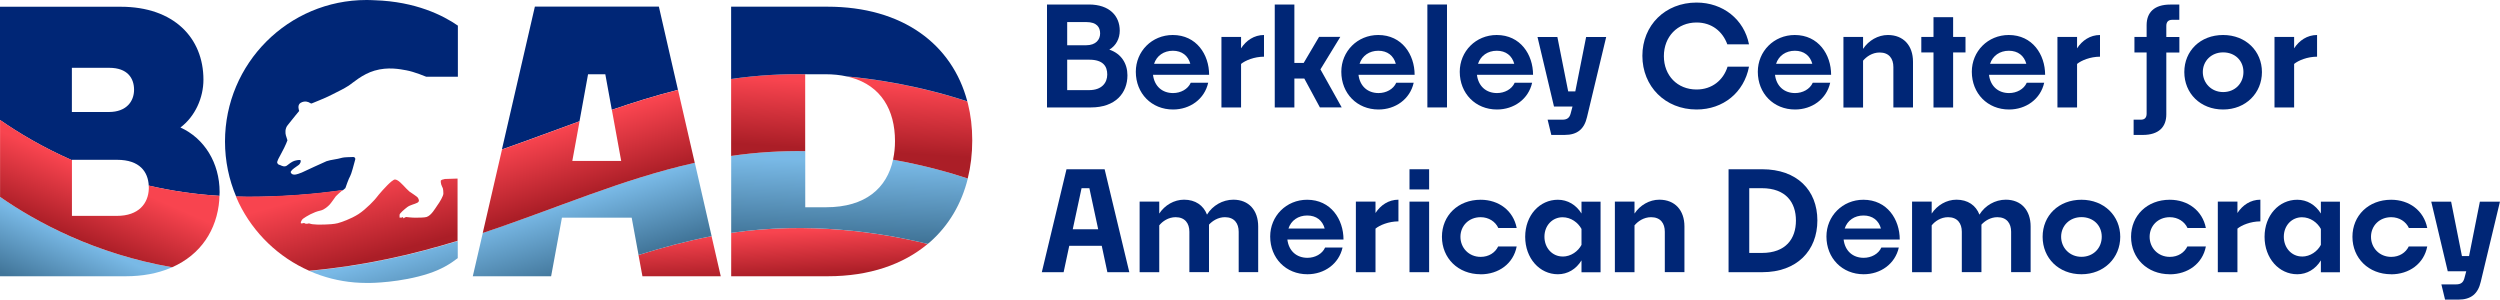 <svg xmlns="http://www.w3.org/2000/svg" xmlns:xlink="http://www.w3.org/1999/xlink" id="uuid-fae453e1-4fd8-4cbe-b87e-d90f5bdc4a4c" data-name="Layer 2" viewBox="0 0 400 47.94"><defs><style>      .uuid-f1737d45-1f1f-4a71-a1f1-064de7810c5e {        fill: url(#uuid-d5944ff4-9e3f-49bb-b34d-ea0713f66436);      }      .uuid-f1737d45-1f1f-4a71-a1f1-064de7810c5e, .uuid-498422a0-111e-4f7f-8431-697bb12df884, .uuid-bfc09a1a-ab96-4435-9317-049132a10461, .uuid-0bead4ee-67e9-4aff-b677-d7e1638cf733, .uuid-8cb4a4b5-23a1-401c-acd2-4b5647c9c20d, .uuid-19af3000-26d5-46ce-8441-eba3c3313358, .uuid-add8ca2f-3d99-4b8d-b053-63d8824f6ad3, .uuid-f3a2e94d-44a7-4aee-bd65-ad27c2e50beb, .uuid-229a2eb5-33f9-4878-80c3-e1e79a431e0e, .uuid-524b414f-9266-4f53-8e8b-c1bd0b630ed5, .uuid-868cdd12-368d-433d-8892-72951a07b005, .uuid-b0c1f733-fac2-4a01-96a5-1b901ff7e887, .uuid-c139f640-c290-47e2-83cb-1b57d23691f2 {        stroke-width: 0px;      }      .uuid-498422a0-111e-4f7f-8431-697bb12df884 {        fill: url(#uuid-38b4311a-7283-4322-8fb1-058e67cca3ab);      }      .uuid-bfc09a1a-ab96-4435-9317-049132a10461 {        fill: url(#uuid-23852552-0478-4bd6-a588-77e1f90f9cbc);      }      .uuid-0bead4ee-67e9-4aff-b677-d7e1638cf733 {        fill: none;      }      .uuid-8cb4a4b5-23a1-401c-acd2-4b5647c9c20d {        fill: url(#uuid-f2dba1ca-5340-4d4f-9f1a-63709d7b546d);      }      .uuid-19af3000-26d5-46ce-8441-eba3c3313358 {        fill: url(#uuid-1f58b94c-8545-4c2e-b5a5-2c65746d887a);      }      .uuid-add8ca2f-3d99-4b8d-b053-63d8824f6ad3 {        fill: url(#uuid-1c3c6e0b-cf0a-4fc8-9a5a-616a94e096a7);      }      .uuid-f3a2e94d-44a7-4aee-bd65-ad27c2e50beb {        fill: url(#uuid-290a9ebb-eabc-4762-b9c2-1ee7e16f6720);      }      .uuid-229a2eb5-33f9-4878-80c3-e1e79a431e0e {        fill: #002676;      }      .uuid-524b414f-9266-4f53-8e8b-c1bd0b630ed5 {        fill: url(#uuid-beaf8e87-fa81-4f0d-b743-3ed88e140ae6);      }      .uuid-868cdd12-368d-433d-8892-72951a07b005 {        fill: url(#uuid-9c1d89d8-501c-495b-8769-e171d399032f);      }      .uuid-b0c1f733-fac2-4a01-96a5-1b901ff7e887 {        fill: url(#uuid-a0d03d1e-607d-4310-82bb-fb02363e6123);      }      .uuid-c139f640-c290-47e2-83cb-1b57d23691f2 {        fill: url(#uuid-cc5c23b6-07c6-4984-9d32-6760eda6e698);      }    </style><linearGradient id="uuid-38b4311a-7283-4322-8fb1-058e67cca3ab" data-name="New Gradient Swatch 8" x1="13.16" y1="38.45" x2="8.95" y2="47.65" gradientUnits="userSpaceOnUse"><stop offset="0" stop-color="#79b9e6"></stop><stop offset="1" stop-color="#417599"></stop></linearGradient><linearGradient id="uuid-290a9ebb-eabc-4762-b9c2-1ee7e16f6720" data-name="New Gradient Swatch 3" x1="16.79" y1="28.27" x2="12.43" y2="38.24" gradientUnits="userSpaceOnUse"><stop offset="0" stop-color="#f8444f"></stop><stop offset="1" stop-color="#ab1e27"></stop></linearGradient><linearGradient id="uuid-23852552-0478-4bd6-a588-77e1f90f9cbc" data-name="New Gradient Swatch 8" x1="61.41" y1="41.1" x2="64.68" y2="52.02" xlink:href="#uuid-38b4311a-7283-4322-8fb1-058e67cca3ab"></linearGradient><linearGradient id="uuid-a0d03d1e-607d-4310-82bb-fb02363e6123" data-name="New Gradient Swatch 3" x1="55.43" y1="29.8" x2="58.71" y2="41.49" xlink:href="#uuid-290a9ebb-eabc-4762-b9c2-1ee7e16f6720"></linearGradient><linearGradient id="uuid-f2dba1ca-5340-4d4f-9f1a-63709d7b546d" data-name="New Gradient Swatch 3" x1="108.53" y1="37.81" x2="108.84" y2="44.83" xlink:href="#uuid-290a9ebb-eabc-4762-b9c2-1ee7e16f6720"></linearGradient><linearGradient id="uuid-1f58b94c-8545-4c2e-b5a5-2c65746d887a" data-name="New Gradient Swatch 8" x1="92.4" y1="31.81" x2="95.67" y2="42.72" xlink:href="#uuid-38b4311a-7283-4322-8fb1-058e67cca3ab"></linearGradient><linearGradient id="uuid-d5944ff4-9e3f-49bb-b34d-ea0713f66436" data-name="New Gradient Swatch 3" x1="91.1" y1="20.17" x2="94.53" y2="31.24" xlink:href="#uuid-290a9ebb-eabc-4762-b9c2-1ee7e16f6720"></linearGradient><linearGradient id="uuid-cc5c23b6-07c6-4984-9d32-6760eda6e698" data-name="New Gradient Swatch 3" x1="132.49" y1="36.75" x2="132.8" y2="43.76" xlink:href="#uuid-290a9ebb-eabc-4762-b9c2-1ee7e16f6720"></linearGradient><linearGradient id="uuid-1c3c6e0b-cf0a-4fc8-9a5a-616a94e096a7" data-name="New Gradient Swatch 8" x1="135.94" y1="25.77" x2="135.63" y2="38.24" xlink:href="#uuid-38b4311a-7283-4322-8fb1-058e67cca3ab"></linearGradient><linearGradient id="uuid-beaf8e87-fa81-4f0d-b743-3ed88e140ae6" data-name="New Gradient Swatch 3" x1="123.25" y1="12.67" x2="122.62" y2="23.27" xlink:href="#uuid-290a9ebb-eabc-4762-b9c2-1ee7e16f6720"></linearGradient><linearGradient id="uuid-9c1d89d8-501c-495b-8769-e171d399032f" x1="145.73" y1="13.99" x2="145.1" y2="24.59" gradientUnits="userSpaceOnUse"><stop offset="0" stop-color="#f8444f"></stop><stop offset="1" stop-color="#ab1e27"></stop></linearGradient></defs><g id="uuid-63178d3a-67d2-4670-a60c-6c2132e9c2d9" data-name="Layer 1"><g><g><path class="uuid-229a2eb5-33f9-4878-80c3-e1e79a431e0e" d="M174.55,17.19h-7.03V.72h6.7c3.32,0,4.94,1.85,4.94,4.19,0,1.23-.57,2.39-1.67,3.03,1.91.64,2.9,2.22,2.9,4.11,0,2.85-1.93,5.14-5.84,5.14ZM170.75,3.53v3.71h3.03c1.58,0,2.24-.92,2.24-1.89s-.51-1.82-2.22-1.82h-3.05ZM170.75,9.55v4.87h3.51c2.04,0,2.9-1.19,2.9-2.5s-.66-2.37-2.88-2.37h-3.54Z"></path><path class="uuid-229a2eb5-33f9-4878-80c3-e1e79a431e0e" d="M187.68,17.52c-3.43,0-5.95-2.57-5.95-6.04,0-3.27,2.57-5.88,5.91-5.88,3.8,0,5.82,3.14,5.82,6.37h-8.98c.22,1.82,1.47,2.92,3.21,2.92,1.21,0,2.37-.61,2.83-1.65h2.79c-.59,2.63-2.92,4.28-5.62,4.28ZM184.65,10.21h5.8c-.35-1.3-1.34-2.09-2.79-2.09s-2.59.79-3.01,2.09Z"></path><path class="uuid-229a2eb5-33f9-4878-80c3-e1e79a431e0e" d="M198.57,10.23v6.96h-3.14V5.91h3.14v1.82c.81-1.25,2.09-2.13,3.67-2.13v3.47c-1.56,0-3.01.61-3.67,1.16Z"></path><path class="uuid-229a2eb5-33f9-4878-80c3-e1e79a431e0e" d="M208.68,12.56h-1.58v4.63h-3.14V.72h3.14v9.35h1.49l2.46-4.17h3.4l-3.18,5.2,3.4,6.08h-3.49l-2.5-4.63Z"></path><path class="uuid-229a2eb5-33f9-4878-80c3-e1e79a431e0e" d="M220.56,17.52c-3.43,0-5.95-2.57-5.95-6.04,0-3.27,2.57-5.88,5.91-5.88,3.8,0,5.82,3.14,5.82,6.37h-8.98c.22,1.82,1.47,2.92,3.21,2.92,1.21,0,2.37-.61,2.83-1.65h2.79c-.59,2.63-2.92,4.28-5.62,4.28ZM217.53,10.21h5.8c-.35-1.3-1.34-2.09-2.79-2.09s-2.59.79-3.01,2.09Z"></path><path class="uuid-229a2eb5-33f9-4878-80c3-e1e79a431e0e" d="M228.38,17.19V.72h3.14v16.47h-3.14Z"></path><path class="uuid-229a2eb5-33f9-4878-80c3-e1e79a431e0e" d="M239.51,17.52c-3.43,0-5.95-2.57-5.95-6.04,0-3.27,2.57-5.88,5.91-5.88,3.8,0,5.82,3.14,5.82,6.37h-8.98c.22,1.82,1.47,2.92,3.21,2.92,1.21,0,2.37-.61,2.83-1.65h2.79c-.59,2.63-2.92,4.28-5.62,4.28ZM236.48,10.21h5.8c-.35-1.3-1.34-2.09-2.79-2.09s-2.59.79-3.01,2.09Z"></path><path class="uuid-229a2eb5-33f9-4878-80c3-e1e79a431e0e" d="M250.32,21.59h-2.11l-.59-2.44h2.37c.72,0,1.12-.29,1.3-.94l.31-1.16h-2.96l-2.64-11.13h3.18l1.73,8.7h1.14l1.73-8.7h3.21l-3.07,12.82c-.44,1.89-1.52,2.85-3.6,2.85Z"></path><path class="uuid-229a2eb5-33f9-4878-80c3-e1e79a431e0e" d="M271.45,17.52c-5.03,0-8.67-3.71-8.67-8.59s3.64-8.52,8.67-8.52c4.22,0,7.6,2.68,8.39,6.68h-3.47c-.75-2.06-2.48-3.49-4.92-3.49-3.07,0-5.23,2.28-5.23,5.38s2.15,5.34,5.23,5.34c2.48,0,4.28-1.49,4.96-3.65h3.43c-.79,4.11-4.11,6.85-8.39,6.85Z"></path><path class="uuid-229a2eb5-33f9-4878-80c3-e1e79a431e0e" d="M287.2,17.52c-3.43,0-5.95-2.57-5.95-6.04,0-3.27,2.57-5.88,5.91-5.88,3.8,0,5.82,3.14,5.82,6.37h-8.98c.22,1.82,1.47,2.92,3.21,2.92,1.21,0,2.37-.61,2.83-1.65h2.79c-.59,2.63-2.92,4.28-5.62,4.28ZM284.17,10.21h5.8c-.35-1.3-1.34-2.09-2.79-2.09s-2.59.79-3.01,2.09Z"></path><path class="uuid-229a2eb5-33f9-4878-80c3-e1e79a431e0e" d="M298.09,9.73v7.47h-3.14V5.91h3.14v1.91c.88-1.34,2.39-2.22,3.97-2.22,2.5,0,4.02,1.69,4.02,4.28v7.31h-3.14v-6.46c0-1.34-.68-2.33-2.2-2.33-1.19,0-2.13.68-2.66,1.32Z"></path><path class="uuid-229a2eb5-33f9-4878-80c3-e1e79a431e0e" d="M312.5,8.39v8.81h-3.14v-8.81h-1.95v-2.48h1.95v-3.16h3.14v3.16h1.98v2.48h-1.98Z"></path><path class="uuid-229a2eb5-33f9-4878-80c3-e1e79a431e0e" d="M321.44,17.52c-3.43,0-5.95-2.57-5.95-6.04,0-3.27,2.57-5.88,5.91-5.88,3.8,0,5.82,3.14,5.82,6.37h-8.98c.22,1.82,1.47,2.92,3.21,2.92,1.21,0,2.37-.61,2.83-1.65h2.79c-.59,2.63-2.92,4.28-5.62,4.28ZM318.41,10.21h5.8c-.35-1.3-1.34-2.09-2.79-2.09s-2.59.79-3.01,2.09Z"></path><path class="uuid-229a2eb5-33f9-4878-80c3-e1e79a431e0e" d="M332.33,10.23v6.96h-3.14V5.91h3.14v1.82c.81-1.25,2.09-2.13,3.67-2.13v3.47c-1.56,0-3.01.61-3.67,1.16Z"></path><path class="uuid-229a2eb5-33f9-4878-80c3-e1e79a431e0e" d="M341.38,21.59v-2.44h1.16c.59,0,.92-.31.92-.97v-9.79h-1.95v-2.48h1.95v-1.89c0-2.02,1.21-3.29,3.78-3.29h1.45v2.44h-1.14c-.59,0-.94.31-.94.97v1.78h2.09v2.48h-2.09v9.9c0,2.02-1.21,3.29-3.78,3.29h-1.45Z"></path><path class="uuid-229a2eb5-33f9-4878-80c3-e1e79a431e0e" d="M355.7,17.52c-3.65,0-6.21-2.59-6.21-5.99s2.57-5.93,6.21-5.93,6.21,2.59,6.21,5.93-2.57,5.99-6.21,5.99ZM355.7,14.73c1.89,0,3.25-1.38,3.25-3.21s-1.36-3.14-3.25-3.14-3.25,1.38-3.25,3.14,1.36,3.21,3.25,3.21Z"></path><path class="uuid-229a2eb5-33f9-4878-80c3-e1e79a431e0e" d="M367.06,10.23v6.96h-3.14V5.91h3.14v1.82c.81-1.25,2.09-2.13,3.67-2.13v3.47c-1.56,0-3.01.61-3.67,1.16Z"></path><path class="uuid-229a2eb5-33f9-4878-80c3-e1e79a431e0e" d="M176.28,39.33h-5.2l-.9,4.22h-3.49l3.95-16.47h6.1l3.95,16.47h-3.51l-.9-4.22ZM171.65,36.68h4.06l-1.41-6.57h-1.25l-1.41,6.57Z"></path><path class="uuid-229a2eb5-33f9-4878-80c3-e1e79a431e0e" d="M185.48,36.08v7.47h-3.14v-11.29h3.14v1.91c.88-1.34,2.37-2.22,3.97-2.22,1.8,0,3.1.9,3.67,2.39.88-1.45,2.5-2.39,4.22-2.39,2.46,0,3.97,1.69,3.97,4.28v7.31h-3.12v-6.46c0-1.34-.7-2.33-2.2-2.33-1.1,0-2,.59-2.55,1.19v7.6h-3.14v-6.46c0-1.34-.7-2.33-2.2-2.33-1.16,0-2.11.66-2.63,1.32Z"></path><path class="uuid-229a2eb5-33f9-4878-80c3-e1e79a431e0e" d="M209.18,43.88c-3.43,0-5.95-2.57-5.95-6.04,0-3.27,2.57-5.88,5.91-5.88,3.8,0,5.82,3.14,5.82,6.37h-8.98c.22,1.82,1.47,2.92,3.21,2.92,1.21,0,2.37-.61,2.83-1.65h2.79c-.59,2.63-2.92,4.28-5.62,4.28ZM206.15,36.57h5.8c-.35-1.3-1.34-2.09-2.79-2.09s-2.59.79-3.01,2.09Z"></path><path class="uuid-229a2eb5-33f9-4878-80c3-e1e79a431e0e" d="M220.08,36.59v6.96h-3.14v-11.29h3.14v1.82c.81-1.25,2.09-2.13,3.67-2.13v3.47c-1.56,0-3.01.61-3.67,1.16Z"></path><path class="uuid-229a2eb5-33f9-4878-80c3-e1e79a431e0e" d="M225.52,30.31v-3.23h3.14v3.23h-3.14ZM225.52,43.55v-11.29h3.14v11.29h-3.14Z"></path><path class="uuid-229a2eb5-33f9-4878-80c3-e1e79a431e0e" d="M236.9,43.88c-3.62,0-6.19-2.59-6.19-5.99s2.57-5.93,6.19-5.93c2.9,0,5.23,1.73,5.77,4.52h-2.94c-.46-1.01-1.52-1.73-2.83-1.73-1.89,0-3.23,1.38-3.23,3.14s1.34,3.21,3.23,3.21c1.32,0,2.33-.68,2.81-1.67h2.96c-.53,2.77-2.9,4.46-5.77,4.46Z"></path><path class="uuid-229a2eb5-33f9-4878-80c3-e1e79a431e0e" d="M253.04,41.66c-.86,1.41-2.22,2.22-3.78,2.22-2.92,0-5.23-2.55-5.23-5.99s2.31-5.93,5.23-5.93c1.56,0,2.92.81,3.78,2.2v-1.89h3.05v11.29h-3.05v-1.89ZM250.01,41.05c1.36,0,2.5-.86,3.03-1.87v-2.55c-.55-1.01-1.67-1.87-3.03-1.87-1.6,0-2.9,1.29-2.9,3.12s1.3,3.16,2.9,3.16Z"></path><path class="uuid-229a2eb5-33f9-4878-80c3-e1e79a431e0e" d="M261.52,36.08v7.47h-3.14v-11.29h3.14v1.91c.88-1.34,2.39-2.22,3.97-2.22,2.5,0,4.02,1.69,4.02,4.28v7.31h-3.14v-6.46c0-1.34-.68-2.33-2.2-2.33-1.19,0-2.13.68-2.66,1.32Z"></path><path class="uuid-229a2eb5-33f9-4878-80c3-e1e79a431e0e" d="M276.57,43.55v-16.47h5.38c5.58,0,8.83,3.36,8.83,8.19s-3.27,8.28-8.81,8.28h-5.4ZM279.88,30.11v10.36h2.02c3.84,0,5.45-2.28,5.45-5.18s-1.6-5.18-5.47-5.18h-2Z"></path><path class="uuid-229a2eb5-33f9-4878-80c3-e1e79a431e0e" d="M298.18,43.88c-3.43,0-5.95-2.57-5.95-6.04,0-3.27,2.57-5.88,5.91-5.88,3.8,0,5.82,3.14,5.82,6.37h-8.98c.22,1.82,1.47,2.92,3.21,2.92,1.21,0,2.37-.61,2.83-1.65h2.79c-.59,2.63-2.92,4.28-5.62,4.28ZM295.15,36.57h5.8c-.35-1.3-1.34-2.09-2.79-2.09s-2.59.79-3.01,2.09Z"></path><path class="uuid-229a2eb5-33f9-4878-80c3-e1e79a431e0e" d="M309.07,36.08v7.47h-3.14v-11.29h3.14v1.91c.88-1.34,2.37-2.22,3.97-2.22,1.8,0,3.1.9,3.67,2.39.88-1.45,2.5-2.39,4.22-2.39,2.46,0,3.97,1.69,3.97,4.28v7.31h-3.12v-6.46c0-1.34-.7-2.33-2.2-2.33-1.1,0-2,.59-2.55,1.19v7.6h-3.14v-6.46c0-1.34-.7-2.33-2.2-2.33-1.16,0-2.11.66-2.63,1.32Z"></path><path class="uuid-229a2eb5-33f9-4878-80c3-e1e79a431e0e" d="M333.03,43.88c-3.65,0-6.21-2.59-6.21-5.99s2.57-5.93,6.21-5.93,6.21,2.59,6.21,5.93-2.57,5.99-6.21,5.99ZM333.03,41.09c1.89,0,3.25-1.38,3.25-3.21s-1.36-3.14-3.25-3.14-3.25,1.38-3.25,3.14,1.36,3.21,3.25,3.21Z"></path><path class="uuid-229a2eb5-33f9-4878-80c3-e1e79a431e0e" d="M347.16,43.88c-3.62,0-6.19-2.59-6.19-5.99s2.57-5.93,6.19-5.93c2.9,0,5.23,1.73,5.78,4.52h-2.94c-.46-1.01-1.52-1.73-2.83-1.73-1.89,0-3.23,1.38-3.23,3.14s1.34,3.21,3.23,3.21c1.32,0,2.33-.68,2.81-1.67h2.96c-.53,2.77-2.9,4.46-5.78,4.46Z"></path><path class="uuid-229a2eb5-33f9-4878-80c3-e1e79a431e0e" d="M357.99,36.59v6.96h-3.14v-11.29h3.14v1.82c.81-1.25,2.09-2.13,3.67-2.13v3.47c-1.56,0-3.01.61-3.67,1.16Z"></path><path class="uuid-229a2eb5-33f9-4878-80c3-e1e79a431e0e" d="M371.34,41.66c-.86,1.41-2.22,2.22-3.78,2.22-2.92,0-5.23-2.55-5.23-5.99s2.31-5.93,5.23-5.93c1.56,0,2.92.81,3.78,2.2v-1.89h3.05v11.29h-3.05v-1.89ZM368.31,41.05c1.36,0,2.5-.86,3.03-1.87v-2.55c-.55-1.01-1.67-1.87-3.03-1.87-1.6,0-2.9,1.29-2.9,3.12s1.3,3.16,2.9,3.16Z"></path><path class="uuid-229a2eb5-33f9-4878-80c3-e1e79a431e0e" d="M382.58,43.88c-3.62,0-6.19-2.59-6.19-5.99s2.57-5.93,6.19-5.93c2.9,0,5.23,1.73,5.78,4.52h-2.94c-.46-1.01-1.52-1.73-2.83-1.73-1.89,0-3.23,1.38-3.23,3.14s1.34,3.21,3.23,3.21c1.32,0,2.33-.68,2.81-1.67h2.96c-.53,2.77-2.9,4.46-5.78,4.46Z"></path><path class="uuid-229a2eb5-33f9-4878-80c3-e1e79a431e0e" d="M393.32,47.94h-2.11l-.59-2.44h2.37c.72,0,1.12-.29,1.3-.94l.31-1.16h-2.96l-2.64-11.13h3.18l1.73,8.7h1.14l1.73-8.7h3.21l-3.07,12.82c-.44,1.89-1.52,2.85-3.6,2.85Z"></path></g><g><path class="uuid-0bead4ee-67e9-4aff-b677-d7e1638cf733" d="M21.45,14.36c0-1.84-1.03-3.51-3.97-3.51h-5.98v7.07h5.92c2.82,0,4.03-1.67,4.03-3.56Z"></path><path class="uuid-498422a0-111e-4f7f-8431-697bb12df884" d="M0,31.58v12.62h20.13c2.69,0,5.04-.46,7.04-1.28.13-.05.24-.11.37-.16-12.3-2.13-21.63-7.16-27.53-11.26v.08Z"></path><path class="uuid-229a2eb5-33f9-4878-80c3-e1e79a431e0e" d="M11.5,25.57h7.25c3.63,0,4.94,1.95,5.05,4.13,3.5.81,7.28,1.39,11.31,1.64,0-.2.03-.39.03-.59,0-4.72-2.47-8.63-6.27-10.35,2.36-1.78,3.68-4.77,3.68-7.65,0-6.67-4.72-11.67-13.23-11.67H0v18.12c2.98,2.07,6.83,4.37,11.5,6.43v-.05ZM11.5,10.85h5.98c2.93,0,3.97,1.67,3.97,3.51s-1.21,3.56-4.03,3.56h-5.92v-7.07Z"></path><path class="uuid-f3a2e94d-44a7-4aee-bd65-ad27c2e50beb" d="M35.08,31.95c.02-.2.02-.41.03-.62-4.03-.25-7.81-.83-11.31-1.64,0,.1.01.2.01.3,0,.08,0,.15,0,.23-.09,2.32-1.6,4.32-5.11,4.32h-7.19v-8.92c-4.67-2.05-8.52-4.36-11.5-6.43v12.31c5.9,4.1,15.23,9.12,27.53,11.26,4.56-2.01,7.18-5.96,7.55-10.8Z"></path></g><g><path class="uuid-bfc09a1a-ab96-4435-9317-049132a10461" d="M51.31,44.06c2.29.78,4.75,1.21,7.31,1.21.21,0,.61,0,.61,0,0,0,4.87-.03,9.37-1.51,1.95-.64,3.39-1.49,4.64-2.46v-2.74c-7.18,2.2-14.92,3.99-23.74,4.79.59.26,1.19.5,1.81.71Z"></path><path class="uuid-229a2eb5-33f9-4878-80c3-e1e79a431e0e" d="M54.88,30.42c.21-.19.38-.32.38-.32,0,0,.54-1.59.77-1.93.17-.26.61-1.9.81-2.66.05-.2-.1-.39-.31-.39-.55.01-1.51.04-1.74.11-.95.28-1.81.31-2.54.56-.24.08-3.72,1.7-3.95,1.81s-.91.34-1.13.34-.49-.03-.6-.26-.08-.11.04-.34.79-.68,1.13-.91.45-.68.34-.79c-.11-.11-.68,0-1.02.11-.34.11-.94.55-1.05.66-.42.39-.9.14-1.12.03-.23-.11-.39-.05-.53-.38-.09-.2.31-.92.62-1.47.76-1.38,1.01-2.14,1.01-2.14,0,0-.16-.47-.25-.8-.09-.31-.18-1.09.31-1.65.76-.98,1.82-2.25,1.82-2.25,0,0-.38-.93.22-1.29.73-.44,1.36-.07,1.36-.07,0,0,.34.21.4.17.22-.12,2.02-.77,3.28-1.43.62-.32,2-.98,2.68-1.44.68-.45,2.16-1.82,4.12-2.39,2.15-.63,4.04-.24,5.09-.05,1.28.23,3.18,1.03,3.18,1.03h5.06V4.1c-2.37-1.64-6.75-3.85-13.3-4.06-.17,0-.64-.03-.71-.03h0c-.2,0-.41-.01-.61-.01-12.5,0-22.64,10.14-22.64,22.64,0,3.13.64,6.11,1.79,8.82.61.02,1.23.04,1.85.04,5.47,0,10.52-.4,15.26-1.07Z"></path><path class="uuid-b0c1f733-fac2-4a01-96a5-1b901ff7e887" d="M71.11,28.67c-.43.03-.58.22-.58.22,0,0-.07.46.22,1.01.1.2.17.26.19,1.07,0,.37-.55,1.33-1,1.94-.28.39-.94,1.59-1.7,1.81-.34.1-1.24.11-1.81.11s-1.47-.11-1.47-.11l-.23.11-.23.11v-.23l-.23.11h-.34v-.45c0-.23.79-.9,1.24-1.24.45-.34,1.13-.45,1.58-.68.45-.23.24-.57.12-.79-.11-.23-1.25-.9-1.37-1.02-.59-.49-1.34-1.5-1.96-1.82-.11-.05-.21-.09-.31-.1-.11-.03-.32.09-.57.29-.84.67-2.19,2.27-2.37,2.53-.23.34-1.7,1.92-2.94,2.72-1.24.79-2.76,1.3-3.31,1.45-.54.15-1.65.21-1.99.21s-1.14.04-1.46,0-.59-.02-.83-.09l-.32-.09s-.48.14-.63.01c-.15-.13-.37-.03-.37-.03,0,0-.28.08-.31-.03-.04-.18.17-.55.35-.69.53-.39,1.68-1.07,2.76-1.3.67-.14,1.24-.7,1.47-.93.23-.23.76-1.01,1.02-1.36.1-.13.71-.67,1.12-1.02-4.74.67-9.79,1.07-15.26,1.07-.63,0-1.24-.02-1.85-.04.15.36.31.72.48,1.07,2.34,4.81,6.34,8.67,11.25,10.83,8.82-.8,16.56-2.59,23.74-4.79v-9.96c-.99.03-1.95.06-2.13.07Z"></path></g><g><path class="uuid-8cb4a4b5-23a1-401c-acd2-4b5647c9c20d" d="M102.78,44.2h12.54l-1.47-6.41c-4.03.78-7.9,1.82-11.69,3.01l.63,3.4Z"></path><path class="uuid-229a2eb5-33f9-4878-80c3-e1e79a431e0e" d="M92.77,19.13l1.32-7.25h2.76s.99,5.42.99,5.42l.05.27c3.47-1.19,6.97-2.28,10.58-3.2l-.06-.27-1.36-5.92-1.63-7.12h-19.84l-5.25,22.75-.02.1c4.23-1.48,8.33-3.03,12.41-4.51l.05-.28Z"></path><path class="uuid-19af3000-26d5-46ce-8441-eba3c3313358" d="M75.64,44.2h12.54l1.73-9.37h11.16l.93,5.06.17.91c3.8-1.19,7.66-2.23,11.69-3.01l-.2-.87-2.49-10.88c-11.74,2.64-22.2,7.33-33.92,11.23l-1.6,6.92Z"></path><path class="uuid-f1737d45-1f1f-4a71-a1f1-064de7810c5e" d="M108.48,14.38c-3.61.92-7.11,2.01-10.58,3.2l1.49,8.17h-7.82l1.16-6.34c-4.08,1.48-8.17,3.03-12.41,4.51l-2.99,12.96-.09.4c11.72-3.9,22.18-8.6,33.92-11.23l-.13-.57-2.55-11.1Z"></path></g><g><path class="uuid-c139f640-c290-47e2-83cb-1b57d23691f2" d="M116.99,37.26v6.94h15.47c6.66,0,12.06-1.9,15.97-5.17-7.68-1.88-19.05-3.58-31.44-1.77Z"></path><path class="uuid-add8ca2f-3d99-4b8d-b053-63d8824f6ad3" d="M154.85,28.56c-2.72-.9-6.86-2.1-11.96-3.01-.98,4.52-4.39,7.61-10.72,7.61h-3.33v-8.98c-3.77-.05-7.75.17-11.85.77v12.31c12.39-1.81,23.76-.12,31.44,1.77.12-.1.26-.19.37-.3,2.98-2.63,5.04-6.09,6.05-10.17Z"></path><path class="uuid-524b414f-9266-4f53-8e8b-c1bd0b630ed5" d="M128.83,24.18v-12.3h.53c-3.93-.08-8.09.13-12.38.76v12.31c4.09-.6,8.07-.82,11.85-.77Z"></path><path class="uuid-868cdd12-368d-433d-8892-72951a07b005" d="M136.2,12.41c4.79,1.35,7,5.2,7,10.17,0,1-.1,1.95-.29,2.85,0,.04-.02.08-.03.12,5.1.91,9.24,2.11,11.96,3.01,0,0,0,0,0,0,.47-1.9.72-3.94.72-6.09s-.24-4.04-.69-5.88c-.03-.12-.07-.24-.1-.36-3.96-1.31-10.86-3.21-19.33-4,.26.06.52.12.76.18Z"></path><path class="uuid-229a2eb5-33f9-4878-80c3-e1e79a431e0e" d="M129.37,11.88h2.74c1.22,0,2.32.12,3.33.34,8.47.78,15.37,2.69,19.33,4-2.42-9.13-10.34-15.15-22.38-15.15h-15.41v11.57c4.29-.63,8.45-.84,12.38-.76Z"></path></g></g></g></svg>
